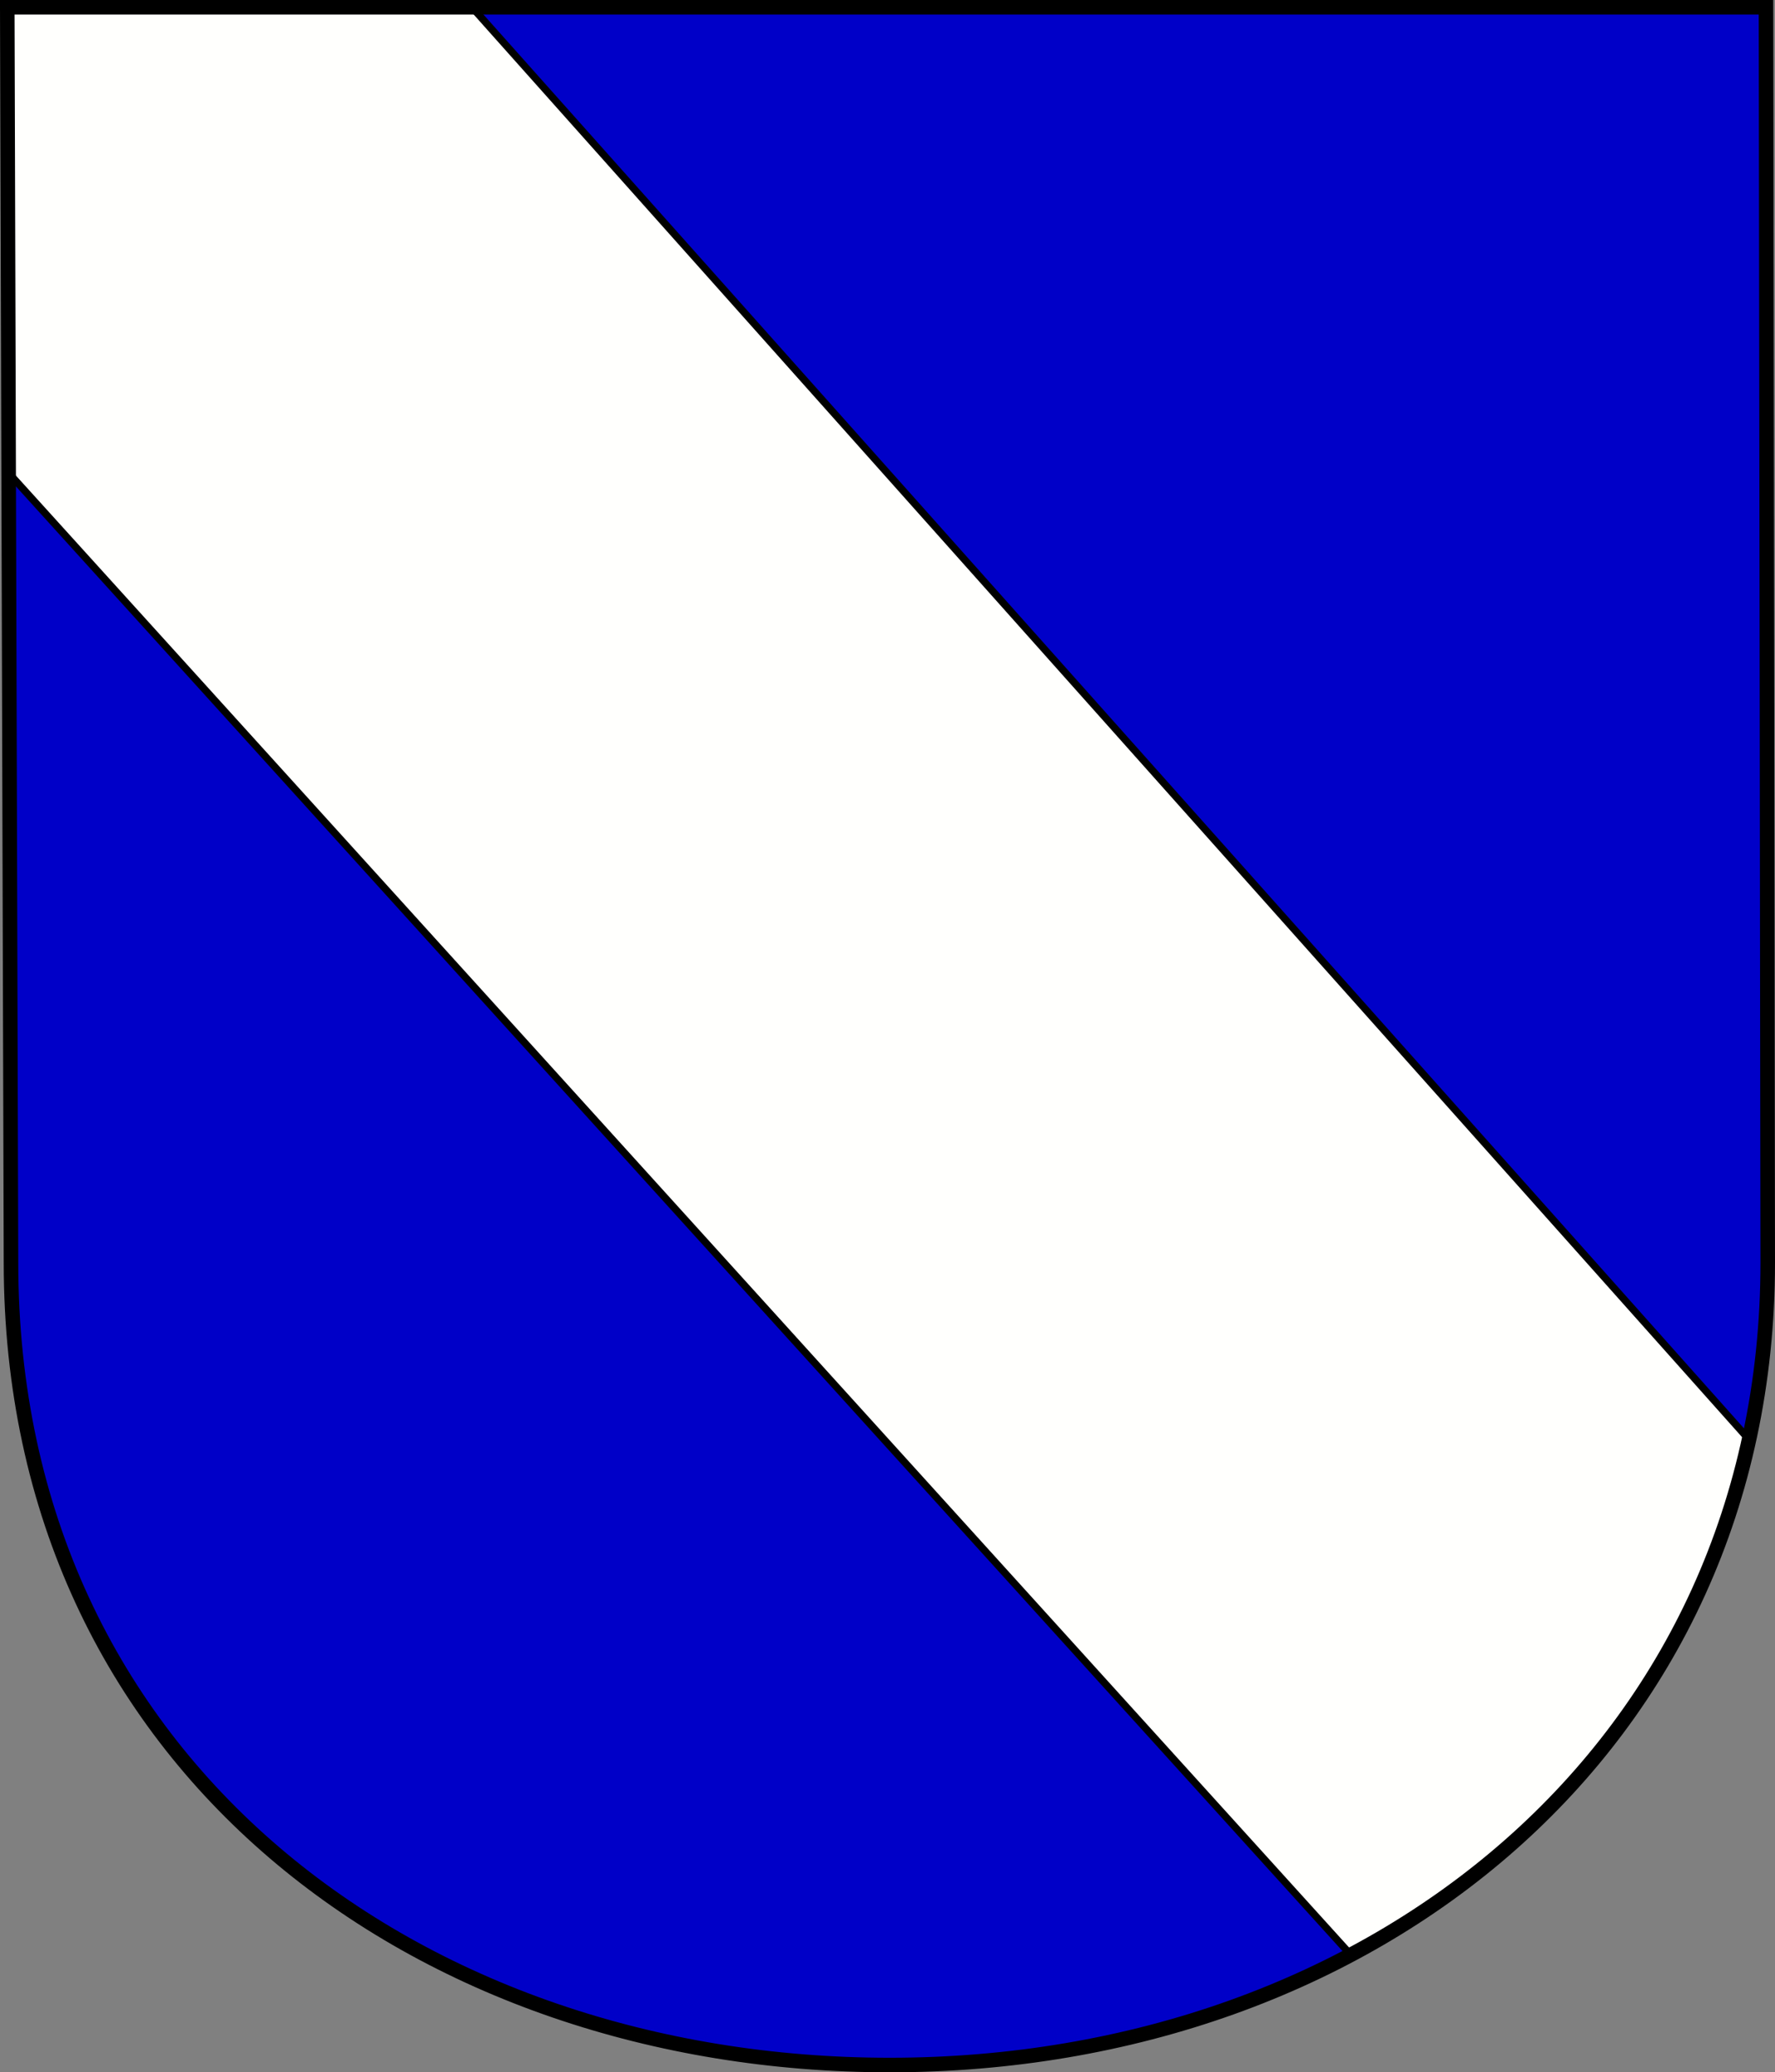<?xml version="1.0" encoding="UTF-8" standalone="no"?>
<!-- Created with Inkscape (http://www.inkscape.org/) -->
<svg
   xmlns:svg="http://www.w3.org/2000/svg"
   xmlns="http://www.w3.org/2000/svg"
   version="1.0"
   width="732.455"
   height="854.754"
   id="svg2">
  <rect width="100%" height="100%" fill="#808080" stroke="none"/>
  <defs
     id="defs2194">
    <clipPath
       id="clipPath2226">
      <path
         d="M 93.013,59.168 L 94.551,576.992 C 94.551,784.61 263.478,907.922 457.141,907.922 C 657.118,907.922 819.469,775.923 819.469,576.992 L 818.749,59.168 L 93.013,59.168 z "
         style="fill:#fffbff;fill-opacity:1;stroke:#000000;stroke-width:3.3;stroke-miterlimit:4;stroke-dasharray:none;stroke-opacity:1;display:inline"
         id="path2228" />
    </clipPath>
  </defs>
  <g
     transform="translate(229.085,100.729)"
     id="layer1">
    <path
       d="M -226.062,-97.687 L -224.525,420.137 C -224.525,627.755 -55.598,751.068 138.065,751.068 C 338.042,751.068 500.393,619.069 500.393,420.137 L 499.673,-97.687 L -226.062,-97.687 z "
       style="fill:#0000c8;fill-opacity:1;stroke:#000000;stroke-width:3.3;stroke-miterlimit:4;stroke-dasharray:none;stroke-opacity:1;display:inline"
       id="path2959" />
    <path
       d="M 936.895,790.196 L 175.927,-62.932 L -17.903,128.202 L 752.921,978.866 L 936.895,790.196 z "
       transform="translate(-319.076,-156.855)"
       style="fill:#fffffd;fill-opacity:1;fill-rule:evenodd;stroke:#000000;stroke-width:3;stroke-linecap:round;stroke-linejoin:round;stroke-miterlimit:4;stroke-dashoffset:0;stroke-opacity:1;display:inline"
       clip-path="url(#clipPath2226)"
       id="rect3458" />
    <path
       d="M -226.085,-97.729 L -224.547,420.094 C -224.547,627.712 -55.62,751.025 138.043,751.025 C 338.02,751.025 500.37,619.026 500.371,420.094 L 499.651,-97.729 L -226.085,-97.729 z "
       style="fill:none;fill-opacity:1;stroke:#000000;stroke-width:6;stroke-miterlimit:4;stroke-dasharray:none;stroke-opacity:1;display:inline"
       id="path5010" />
  </g>
</svg>
